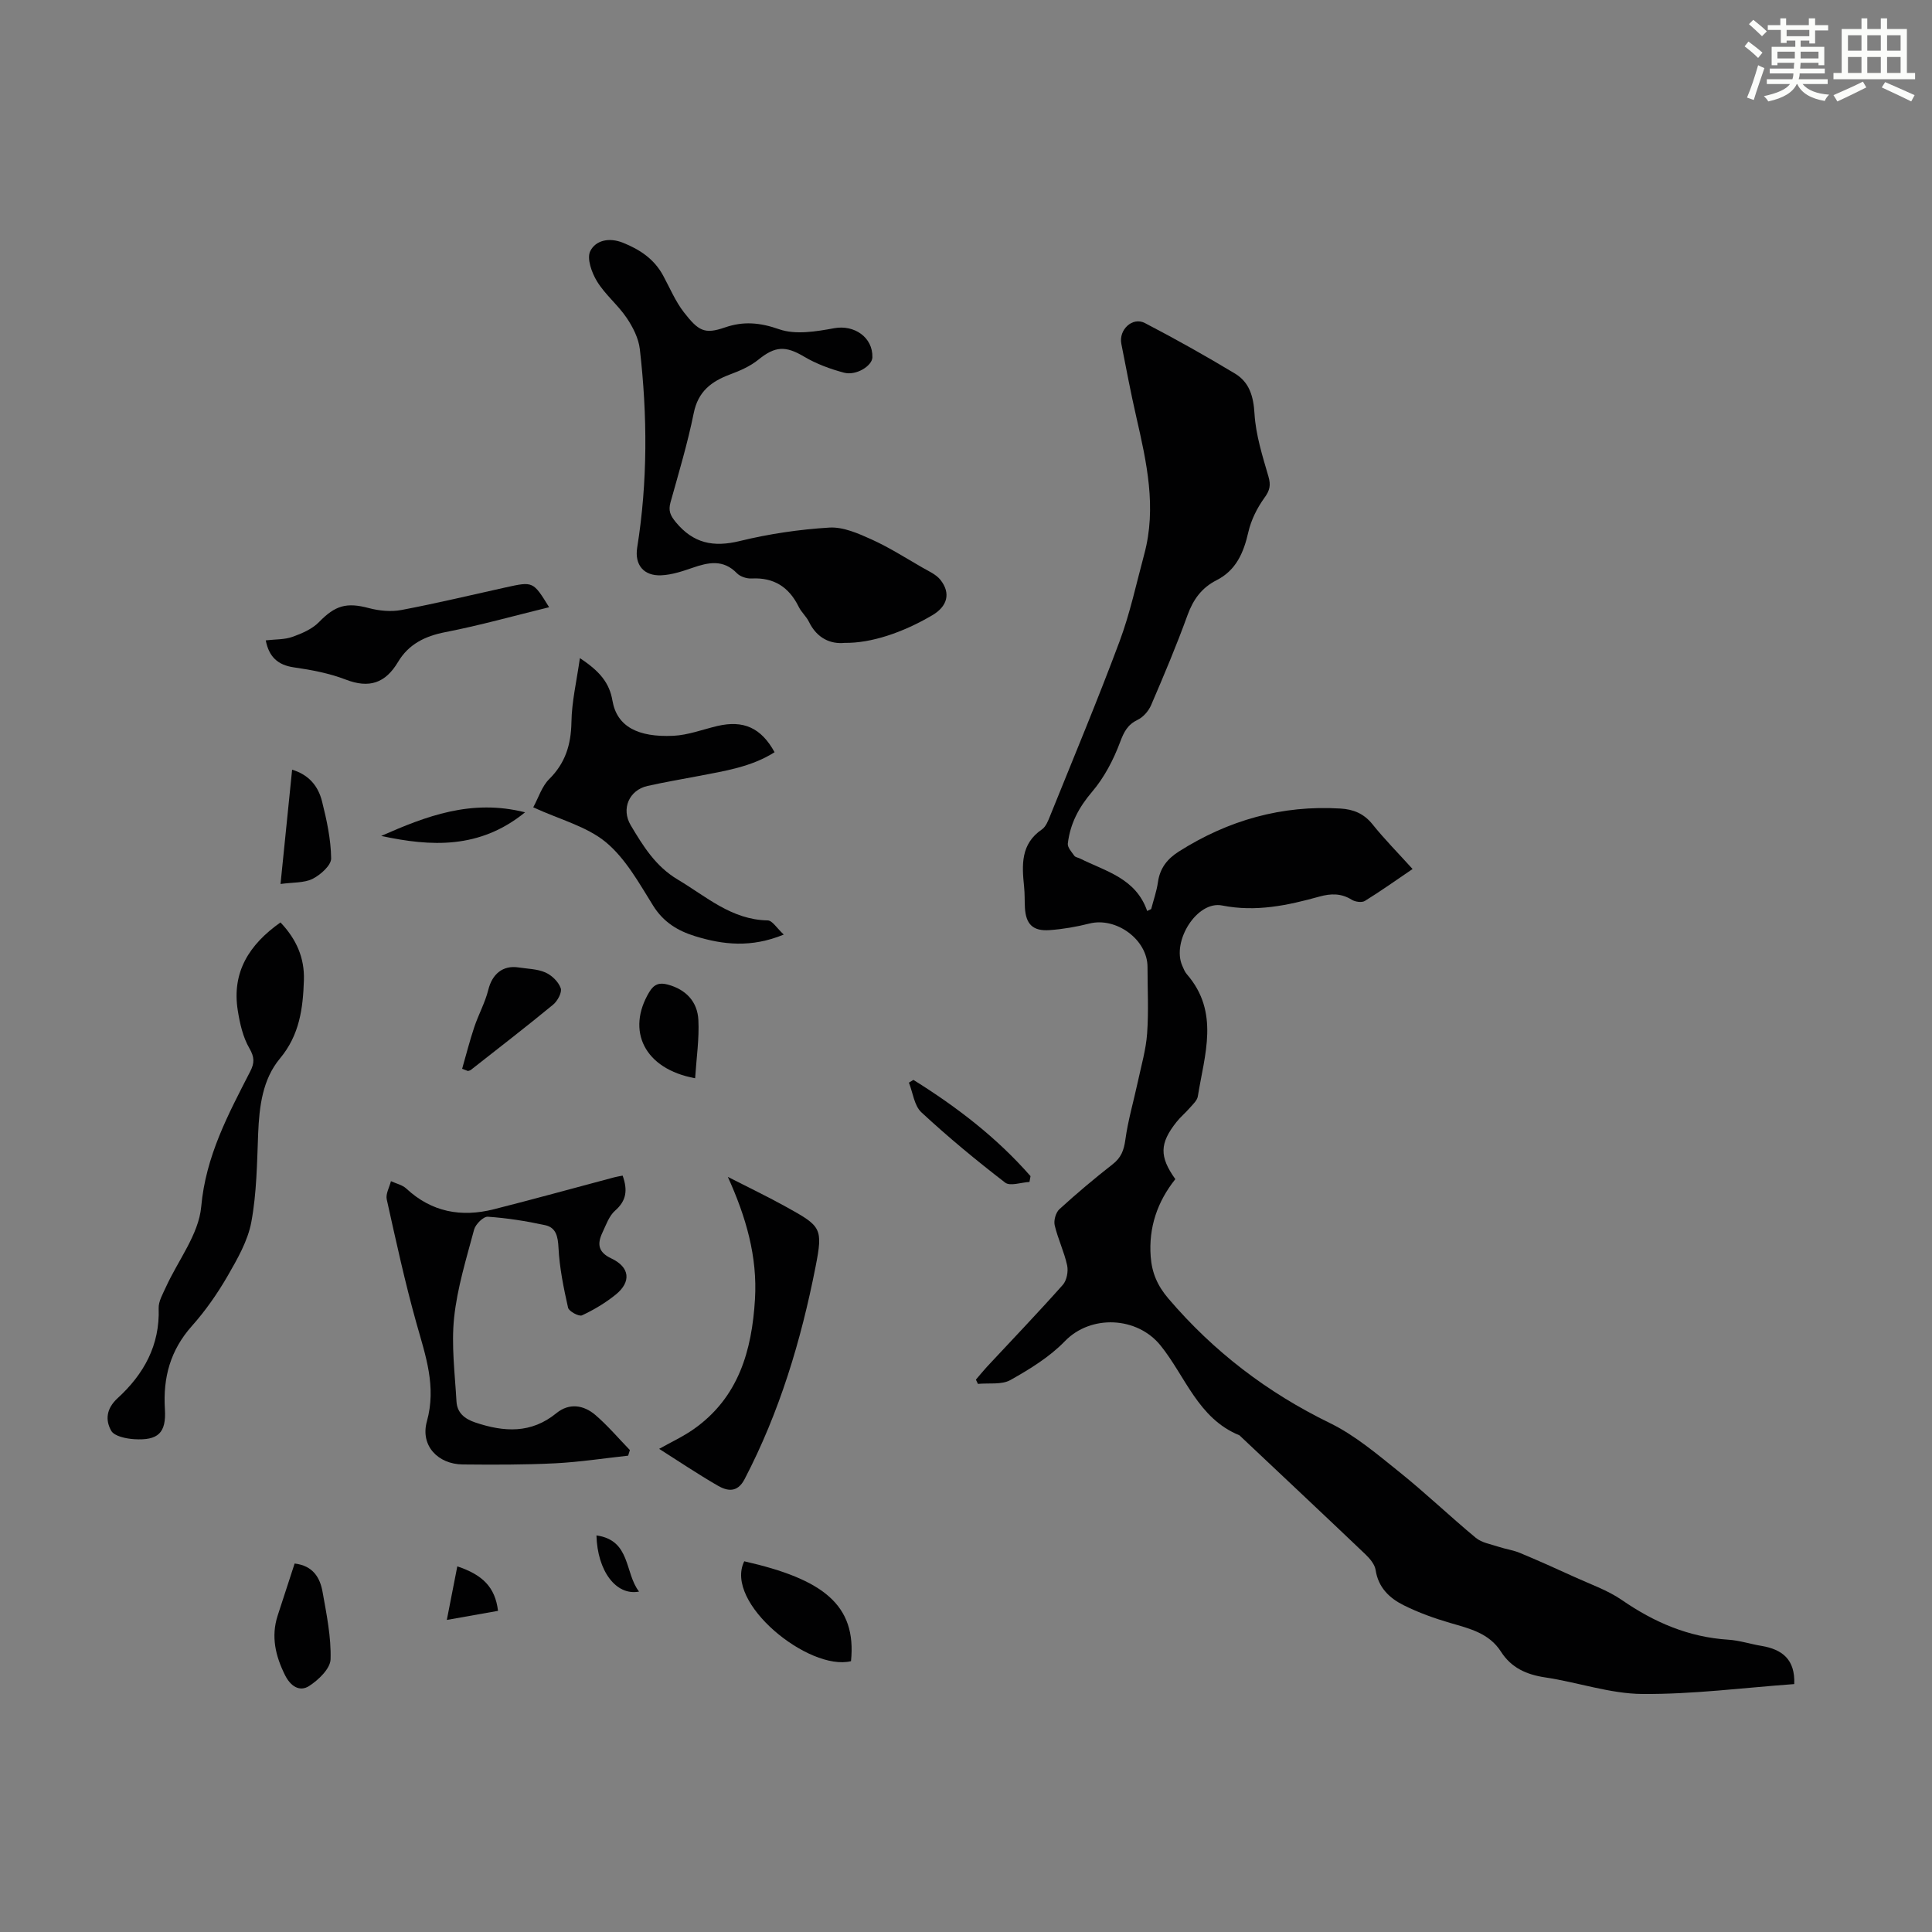<svg enable-background="new 0 0 400 400" viewBox="0 0 400 400" xmlns="http://www.w3.org/2000/svg"><rect x="0" y="0" width="400" height="400" fill="#808080" stroke="none"/><path d="m361.2 9.6.8-1c.9.7 1.9 1.4 2.9 2.3l-.9 1.1c-1-1-2-1.8-2.8-2.4zm.5 10.6c.9-2.1 1.6-4.3 2.3-6.7.4.2.8.4 1.3.6-.7 2.1-1.5 4.3-2.2 6.6zm.4-15.2.9-.9c1 .8 2 1.6 2.8 2.4l-1 1c-.9-.9-1.8-1.7-2.7-2.5zm12.5-1.2h1.2v1.4h2.7v1.1h-2.7v2.7h-1.2v-.6h-1.8v1.3h4.9v3.8h-1.2v-.5h-3.7c0 .4-.1.9-.1 1.2h5.1v1h-5.2c0 .5-.1.9-.2 1.2h6v1h-5.2c1.1 1.3 2.9 2 5.5 2.2-.4.4-.7.8-.9 1.3-2.9-.5-4.8-1.6-5.7-3.5h-.1c-.8 1.7-2.7 2.9-5.9 3.6-.2-.4-.6-.8-.9-1.1 2.8-.6 4.6-1.4 5.4-2.5h-4.8v-1h5.3c.1-.3.2-.7.2-1.2h-4.9v-1h5c0-.4 0-.8.1-1.2h-3.5v.5h-1.2v-3.8h4.9v-1.3h-1.8v.5h-1.2v-2.7h-2.7v-1h2.6v-1.4h1.2v1.4h4.7v-1.4zm-6.6 8.3h3.6c0-.4 0-.9 0-1.4h-3.6zm1.9-4.6h4.7v-1.3h-4.7zm6.6 3.2h-3.7v1.4h3.7z" fill="#fbfcfa"/><path d="m385.3 3.8h1.3v2.2h2.8v-2.2h1.3v2.2h4.1v9.1h1.7v1.3h-16.9v-1.3h1.7v-9.1h4.1v-2.2zm.4 13.1.7 1.2c-1.8.9-3.8 1.9-6 2.9-.2-.4-.5-.8-.8-1.3 2.3-1 4.3-1.9 6.1-2.8zm-3.1-6.4h2.8v-3.2h-2.8zm0 4.6h2.8v-3.3h-2.8zm4-4.6h2.8v-3.2h-2.8zm0 4.6h2.8v-3.3h-2.8zm3.7 1.9c2.1.9 4.1 1.8 6.1 2.7l-.7 1.3c-2.2-1.1-4.2-2-6.1-2.9zm3.2-9.7h-2.8v3.2h2.8zm-2.8 7.8h2.8v-3.3h-2.8z" fill="#fbfcfa"/><g fill="#010102"><path d="m371.48 348.67c-10.49.76-20.98 2.13-31.45 2.05-6.71-.05-13.38-2.43-20.11-3.43-3.88-.58-7.03-1.99-9.16-5.33-2.46-3.84-6.48-4.77-10.49-5.94-3.3-.96-6.58-2.14-9.65-3.67-2.93-1.46-5.26-3.65-5.81-7.29-.18-1.17-1.19-2.37-2.11-3.25-8.59-8.19-17.24-16.3-25.87-24.44-.08-.08-.15-.18-.25-.22-8.52-3.47-11.14-12.18-16.3-18.58-4.85-6.02-14.44-6.43-19.79-.91-3.17 3.28-7.27 5.8-11.29 8.06-1.82 1.02-4.46.58-6.73.8-.14-.29-.28-.58-.42-.88.75-.87 1.47-1.77 2.25-2.62 5.26-5.65 10.61-11.23 15.74-17 .82-.92 1.17-2.79.9-4.04-.61-2.82-1.92-5.49-2.58-8.31-.23-1 .23-2.63.98-3.32 3.55-3.24 7.24-6.35 11.03-9.31 1.75-1.36 2.32-2.89 2.62-5.05.55-4.04 1.72-8 2.58-12 .71-3.33 1.69-6.66 1.93-10.03.33-4.57.08-9.17.08-13.76 0-5.65-6.47-10.39-12.03-8.99-2.69.68-5.47 1.16-8.23 1.36-3.47.25-4.92-1.22-5.12-4.61-.08-1.45-.02-2.92-.17-4.36-.46-4.49-.75-8.85 3.69-11.88.83-.57 1.3-1.82 1.71-2.84 4.84-12.01 9.84-23.95 14.36-36.08 2.18-5.84 3.48-12 5.11-18.04 2.61-9.67.5-19.06-1.65-28.47-1.15-5.01-2.1-10.07-3.09-15.11-.57-2.92 2.31-5.63 4.87-4.3 6.33 3.29 12.56 6.79 18.67 10.47 2.95 1.78 3.82 4.68 4.03 8.29.26 4.38 1.64 8.73 2.88 12.99.54 1.85.29 2.91-.84 4.46-1.51 2.09-2.75 4.59-3.32 7.1-.97 4.25-2.52 7.87-6.58 9.94-3.06 1.55-4.82 3.97-6 7.21-2.28 6.3-4.89 12.48-7.54 18.64-.52 1.21-1.61 2.48-2.76 3.03-2.11 1.02-2.86 2.48-3.67 4.65-1.37 3.66-3.29 7.34-5.81 10.29-2.75 3.22-4.53 6.61-5.01 10.7-.09.79.79 1.74 1.34 2.52.22.32.79.38 1.19.58 5.33 2.66 11.56 4.08 13.9 10.86.28-.13.56-.26.83-.4.48-1.85 1.13-3.68 1.4-5.57.41-2.9 1.93-4.82 4.34-6.35 10.23-6.48 21.31-9.63 33.45-8.89 2.68.16 4.85 1.04 6.63 3.26 2.51 3.13 5.35 5.99 8.3 9.26-3.41 2.31-6.57 4.57-9.88 6.61-.64.39-2.01.19-2.72-.25-2.18-1.36-4.32-1.31-6.7-.65-6.58 1.83-13.12 3.23-20.14 1.84-5.18-1.03-10.46 7.38-8.25 12.46.27.61.52 1.28.95 1.77 6.85 7.88 3.65 16.68 2.28 25.28-.14.87-1.03 1.66-1.67 2.4-.87 1.01-1.92 1.87-2.75 2.92-3.5 4.41-3.58 7.15-.24 11.83-3.69 4.62-5.56 9.97-5.1 16.06.25 3.33 1.39 6.01 3.67 8.67 9.36 10.97 20.45 19.44 33.43 25.77 5.23 2.55 9.85 6.5 14.44 10.18 5.41 4.34 10.43 9.16 15.77 13.58 1.24 1.03 3.12 1.32 4.74 1.86 1.44.48 2.99.68 4.38 1.26 3.8 1.58 7.56 3.27 11.3 4.98 3.32 1.52 6.87 2.74 9.84 4.79 6.69 4.62 13.82 7.68 22.01 8.2 2.32.15 4.6.91 6.91 1.29 4.24.72 6.96 2.78 6.75 7.9z"/><path d="m174.88 133.1c-2.85.29-5.71-.88-7.41-4.38-.53-1.09-1.54-1.95-2.08-3.04-2.01-4.11-5.13-6.16-9.79-5.91-1 .05-2.34-.38-3.02-1.08-2.85-2.94-5.93-2.27-9.24-1.12-2.09.72-4.28 1.45-6.46 1.54-3.6.16-5.52-2.17-4.96-5.72 2.19-13.68 2.13-27.39.55-41.1-.26-2.26-1.44-4.58-2.74-6.5-1.81-2.67-4.45-4.8-6.12-7.53-1.1-1.79-2.16-4.75-1.4-6.27 1.1-2.22 3.87-2.89 6.75-1.74 3.57 1.43 6.5 3.4 8.35 6.83 1.38 2.55 2.52 5.3 4.28 7.57 3.03 3.89 4.28 4.6 8.48 3.15 3.84-1.33 7.26-1.03 11.25.37 3.38 1.18 7.66.47 11.4-.22 4.1-.75 8.01 1.84 7.9 6.04-.05 1.75-3.35 3.84-5.87 3.17-2.87-.76-5.76-1.83-8.3-3.34-3.82-2.26-5.97-2.17-9.44.65-1.68 1.36-3.8 2.29-5.85 3.05-3.89 1.45-6.63 3.53-7.53 8.01-1.26 6.23-3.1 12.35-4.81 18.48-.47 1.7-.07 2.68 1.08 4.08 3.64 4.42 7.81 5.26 13.28 3.92 6.05-1.48 12.32-2.4 18.54-2.78 2.87-.17 5.99 1.22 8.74 2.46 3.62 1.64 7.01 3.8 10.46 5.79 1.33.77 2.9 1.44 3.8 2.59 2.18 2.77 1.42 5.48-1.7 7.31-6.19 3.64-12.72 5.8-18.14 5.72z"/><path d="m128.91 243.4c1.09 3.05.76 5.21-1.55 7.24-1.26 1.1-1.89 2.98-2.65 4.59-1.08 2.31-.9 4.02 1.87 5.32 3.84 1.81 4.16 4.85.89 7.49-2.12 1.71-4.52 3.15-6.98 4.29-.62.29-2.71-.83-2.88-1.59-.92-4.09-1.77-8.25-1.98-12.41-.12-2.35-.51-4.18-2.76-4.67-3.91-.85-7.89-1.48-11.87-1.75-.92-.06-2.54 1.55-2.84 2.66-1.61 6.02-3.49 12.07-4.14 18.23-.6 5.71.16 11.57.49 17.35.13 2.32 1.62 3.6 3.92 4.37 5.95 1.99 11.54 2.33 16.78-1.95 2.63-2.14 5.6-1.69 8.01.35 2.59 2.21 4.81 4.85 7.19 7.3-.12.39-.24.77-.36 1.16-5.03.55-10.04 1.32-15.08 1.58-6.37.32-12.76.3-19.13.24-5.18-.04-8.85-3.91-7.46-8.91 2.01-7.24-.27-13.6-2.15-20.29-2.38-8.48-4.25-17.1-6.16-25.69-.25-1.13.56-2.5.87-3.76 1.08.5 2.37.77 3.19 1.54 5.25 4.88 11.39 5.97 18.1 4.28 8.34-2.11 16.63-4.41 24.95-6.62.53-.14 1.07-.22 1.73-.35z"/><path d="m58.07 190.98c3.3 3.47 5 7.34 4.85 11.95-.19 5.84-.89 11.34-4.96 16.22-3.6 4.31-4.28 9.92-4.51 15.51-.24 6.12-.3 12.33-1.41 18.32-.72 3.91-2.88 7.66-4.91 11.19-2.12 3.66-4.59 7.21-7.4 10.36-4.46 5.01-6 10.66-5.59 17.23.31 4.93-1.42 6.5-6.32 6.21-1.68-.1-4.14-.6-4.79-1.74-1.24-2.18-1.06-4.58 1.33-6.76 5.38-4.92 8.76-10.93 8.49-18.6-.05-1.43.84-2.94 1.47-4.33 2.53-5.58 6.82-10.97 7.34-16.71.94-10.49 5.59-19.12 10.15-28.01.9-1.76.89-2.94-.18-4.79-1.34-2.3-1.97-5.13-2.4-7.82-1.27-7.94 2.36-13.66 8.84-18.23z"/><path d="m120.06 136.26c4.15 2.73 6.12 5.15 6.74 8.8.93 5.4 5.32 7.61 12.58 7.28 3.07-.14 6.1-1.31 9.14-2.03 5.4-1.26 9.06.36 11.85 5.43-4.82 3.06-10.34 3.88-15.77 4.93-3.51.67-7.04 1.27-10.53 2.05-3.8.85-5.52 4.73-3.48 8.15 2.56 4.29 5.13 8.5 9.74 11.24 5.92 3.52 11.12 8.32 18.62 8.45.96.02 1.89 1.62 3.32 2.93-6.71 2.77-12.55 2.13-18.38.33-3.58-1.11-6.54-2.9-8.67-6.32-2.89-4.64-5.69-9.73-9.77-13.12-3.99-3.3-9.55-4.7-15.05-7.23 1.1-2.02 1.79-4.35 3.31-5.85 3.35-3.33 4.51-7.13 4.6-11.77.06-4.24 1.07-8.46 1.75-13.27z"/><path d="m136.47 299.97c2.37-1.34 4.92-2.51 7.18-4.1 9.27-6.54 12.02-16.24 12.66-26.87.53-8.83-1.84-17.01-5.62-25.34 4.08 2.09 8.23 4.07 12.24 6.3 7.07 3.93 7.5 4.3 5.92 12.32-3 15.27-7.46 30.1-14.7 43.98-1.48 2.83-3.55 2.49-5.59 1.3-4.11-2.38-8.06-5.03-12.09-7.59z"/><path d="m55.02 132.58c2-.23 3.88-.14 5.51-.72 1.97-.7 4.11-1.62 5.52-3.07 3.34-3.43 5.67-4.13 10.32-2.89 2.15.57 4.6.8 6.76.39 7.23-1.37 14.4-3.09 21.59-4.68 5.66-1.25 5.66-1.25 8.97 4.11-7.21 1.76-14.3 3.76-21.5 5.16-4.23.82-7.6 2.51-9.78 6.17-2.62 4.39-5.96 5.53-10.83 3.65-3.4-1.31-7.1-2.01-10.74-2.53-3.35-.49-5.15-2.18-5.82-5.59z"/><path d="m154.09 323.25c16.35 3.7 23.29 9.05 22.1 20.68-8.7 2.12-26.35-12.09-22.1-20.68z"/><path d="m61 323.71c3.82.45 5.27 2.94 5.79 5.91.82 4.61 1.79 9.3 1.65 13.93-.06 1.93-2.5 4.27-4.44 5.52-1.97 1.27-3.85.05-5-2.27-1.97-3.97-2.91-7.96-1.52-12.29 1.16-3.6 2.34-7.19 3.52-10.8z"/><path d="m95.68 221.28c.83-2.88 1.56-5.79 2.51-8.62.87-2.61 2.25-5.08 2.91-7.74.8-3.24 3-5.13 6.27-4.62 1.87.29 3.88.3 5.55 1.04 1.32.58 2.71 1.93 3.17 3.25.31.87-.66 2.66-1.57 3.41-5.59 4.61-11.34 9.03-17.03 13.51-.16.13-.41.16-.61.23-.41-.16-.81-.31-1.2-.46z"/><path d="m143.92 223.24c-10.57-1.93-14.28-9.88-9.5-17.84 1-1.67 2.13-2.02 3.85-1.55 3.77 1.02 6.13 3.55 6.32 7.32.2 3.9-.4 7.85-.67 12.07z"/><path d="m58.08 183.02c.83-8.2 1.6-15.79 2.4-23.66 3.54 1.06 5.42 3.47 6.19 6.54.97 3.87 1.84 7.87 1.89 11.82.02 1.44-2.2 3.41-3.85 4.24-1.77.87-4.07.7-6.63 1.06z"/><path d="m189.11 223.58c8.96 5.58 17.27 11.95 24.25 19.93-.07.4-.15.8-.22 1.2-1.71.09-4 .93-5.03.14-5.98-4.6-11.81-9.42-17.34-14.55-1.49-1.38-1.76-4.06-2.59-6.15.32-.19.63-.38.93-.57z"/><path d="m78.92 173.07c9.29-4.08 18.62-7.71 29.79-4.89-9.41 7.65-19.48 7.11-29.79 4.89z"/><path d="m94.68 324.3c5.26 1.75 7.84 4.32 8.43 9.21-3.2.57-6.42 1.14-10.6 1.88.77-3.93 1.44-7.35 2.17-11.09z"/><path d="m123.49 317.89c7.15 1.01 5.8 7.77 8.82 11.63-4.76.92-8.63-4.27-8.82-11.63z"/></g></svg>